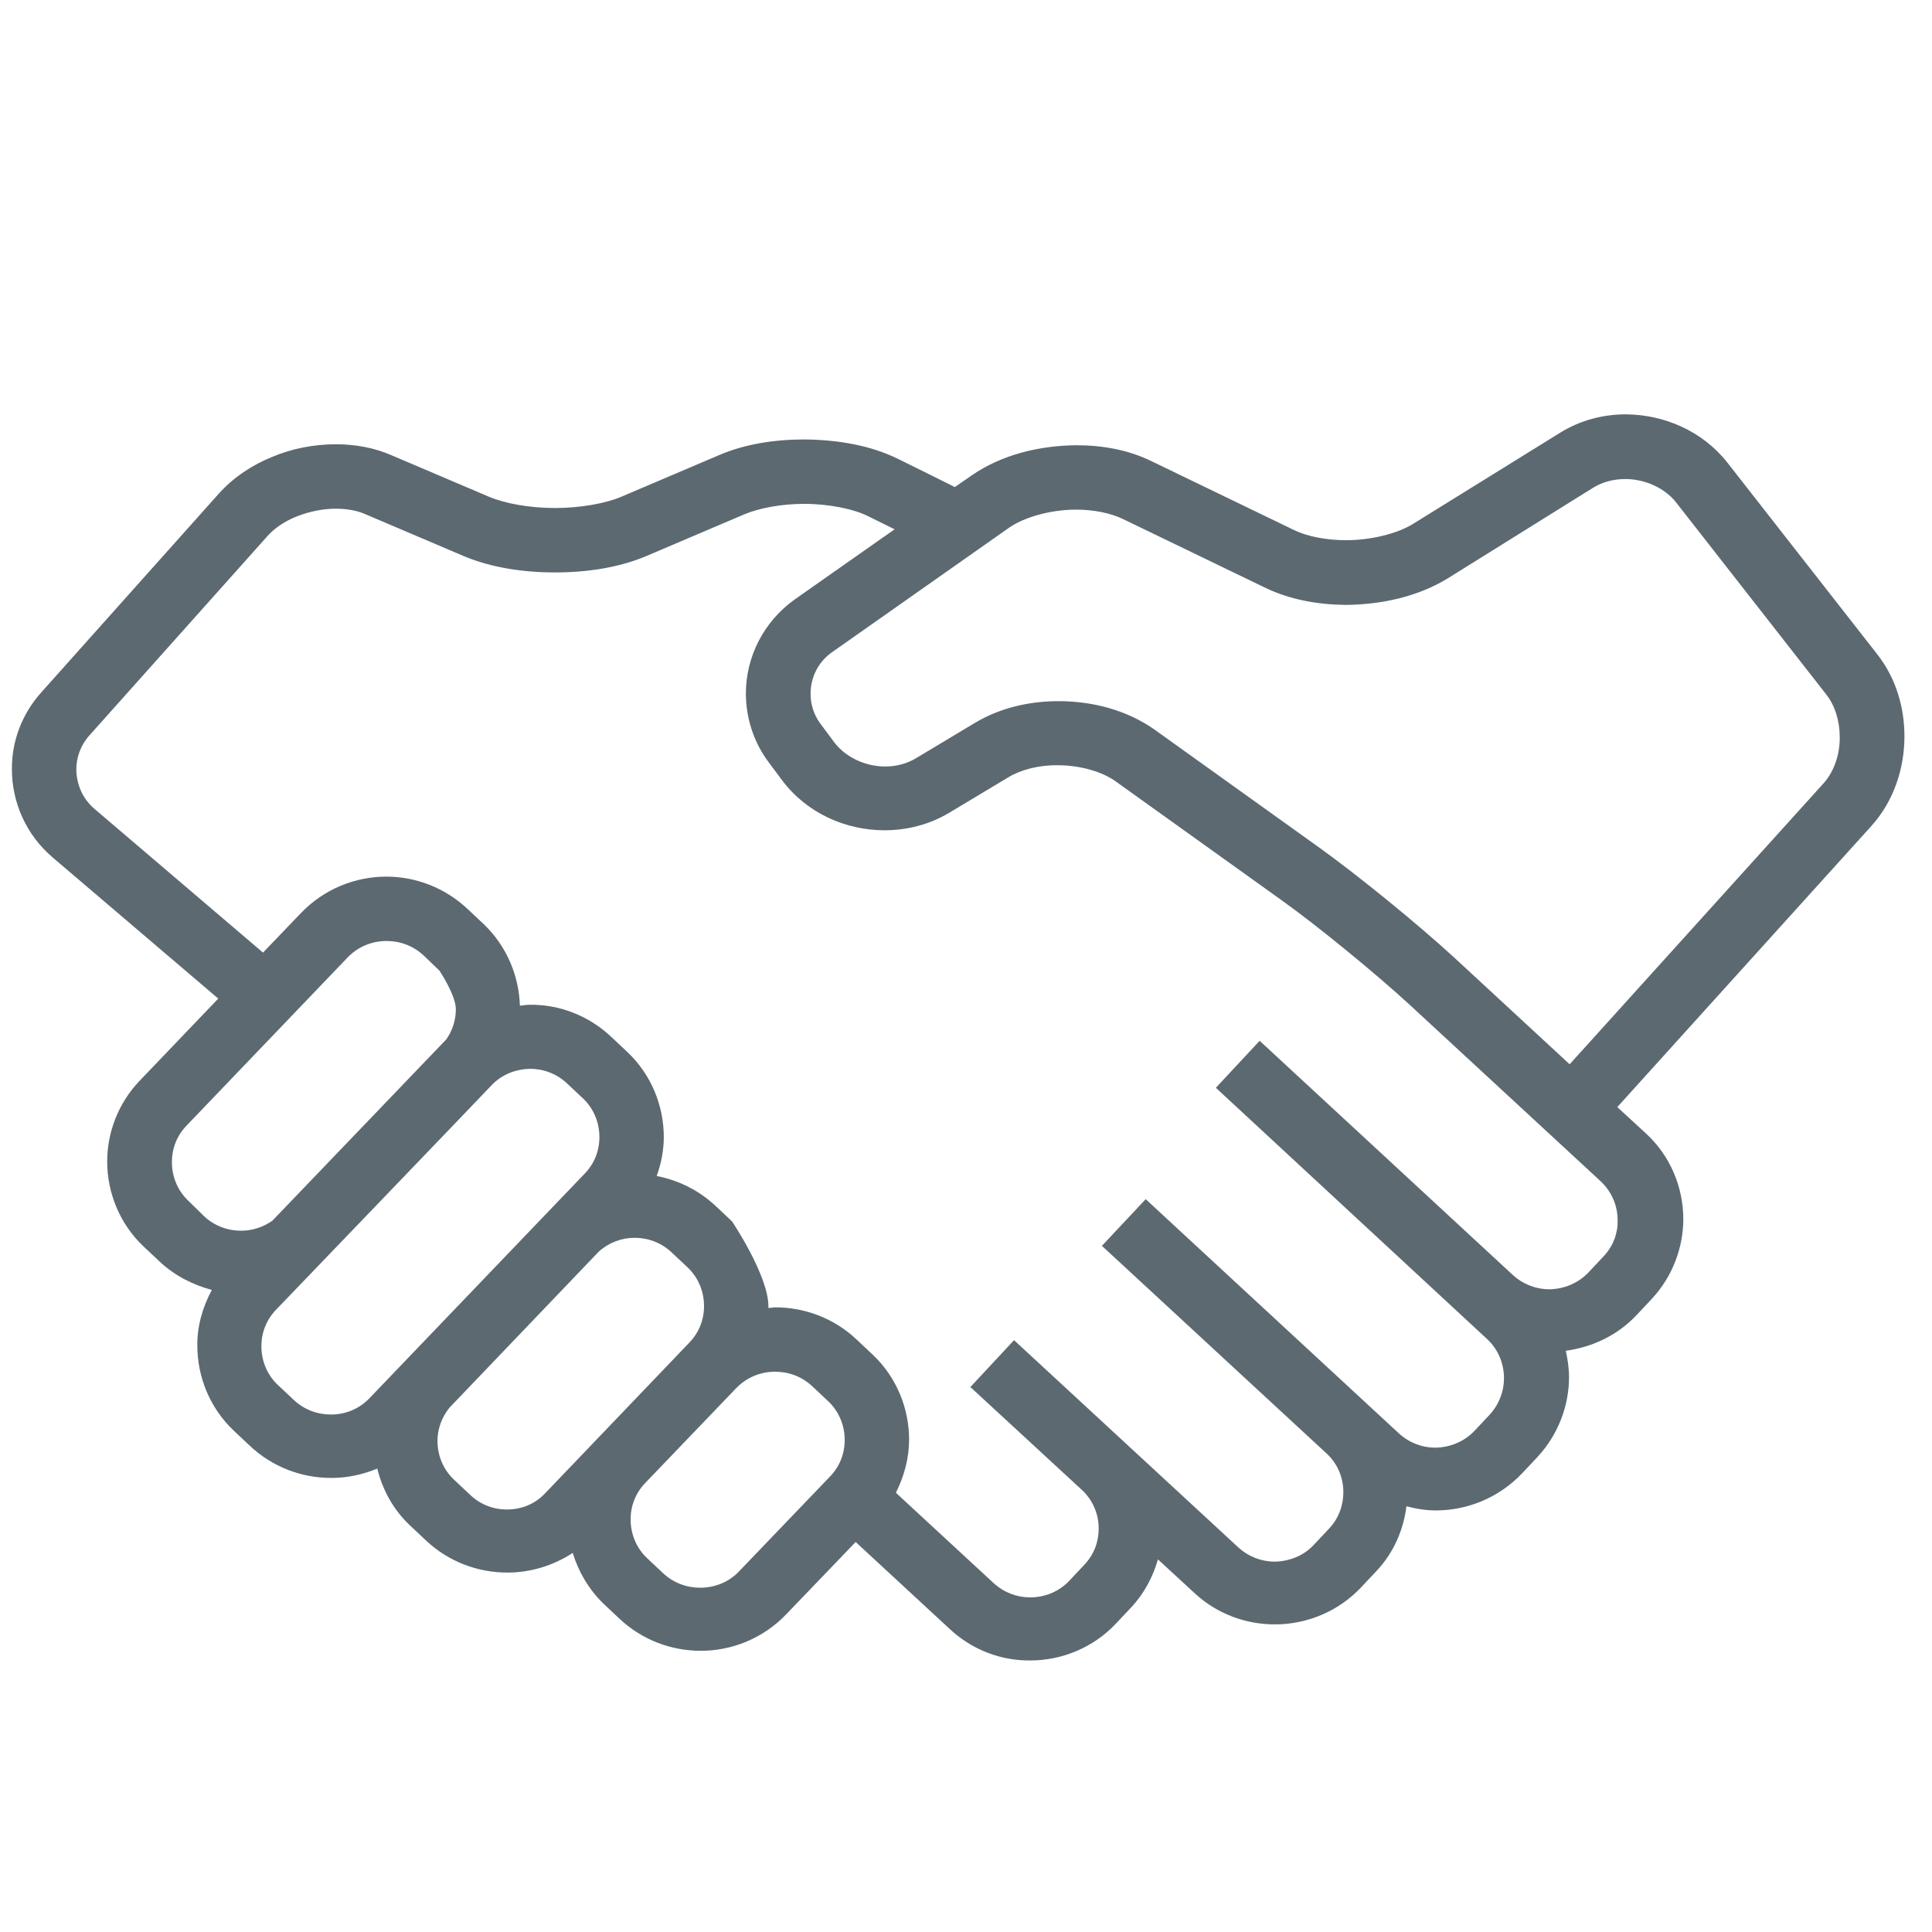 <?xml version="1.0" encoding="UTF-8"?>
<!-- Generator: Adobe Illustrator 15.1.0, SVG Export Plug-In . SVG Version: 6.00 Build 0)  -->
<svg xmlns="http://www.w3.org/2000/svg" xmlns:xlink="http://www.w3.org/1999/xlink" version="1.1" id="Ebene_1" x="0px" y="0px" width="600.14px" height="600.151px" viewBox="0 104.445 600.14 600.151" xml:space="preserve">
<path fill="#5C6971" d="M591.58,333.148c0-8.899-2.6-18-8.398-25.399l-46.6-59.598c-7.799-9.9-19.699-14.899-31.498-15  c-7.1,0-14.199,1.8-20.6,5.8l-45.498,28.199c-4.801,3-13,5.1-20.9,5.1c-6.1,0-12.1-1.199-15.998-3.1l-44.5-21.499  c-7.199-3.5-15.199-4.9-23.199-4.9c-11.498,0.101-23.199,2.9-32.598,9.4l-5.2,3.6c-4.1-2.1-10.5-5.2-17.7-8.8  c-8.6-4.2-18.699-5.899-28.999-6c-9.2,0-18.5,1.4-26.599,4.9l-30.299,12.899c-4.9,2.1-12.8,3.5-20.6,3.5  c-7.799,0-15.599-1.4-20.499-3.5l-30.299-12.899c-5.5-2.4-11.399-3.4-17.299-3.4c-6.7,0-13.5,1.3-19.699,3.9  c-6.2,2.5-12,6.3-16.6,11.399l-55.198,61.798c-6.1,6.8-9.2,15.399-9.1,23.899c0,10.1,4.3,20.199,12.6,27.299l51.499,43.898  l-24.399,25.499c-6.7,7-10.1,16.1-10.1,25.1c0,9.6,3.8,19.3,11.3,26.399l5,4.699c4.7,4.4,10.3,7.2,16.2,8.8  c-2.9,5.4-4.6,11.399-4.5,17.3c0,9.6,3.8,19.299,11.3,26.399l0,0l5,4.699c7.1,6.7,16.2,10,25.299,10c4.9,0,9.7-1,14.3-2.9  c1.6,6.5,4.899,12.7,10.1,17.6l5,4.7c7.1,6.699,16.2,9.999,25.299,9.999c7.1,0,14.2-2.1,20.299-6.1c1.8,5.8,4.9,11.2,9.5,15.7  l5,4.699c7.1,6.7,16.2,10,25.299,10c9.6,0,19.299-3.8,26.499-11.3l21.599-22.499l29.299,27.099c6.999,6.5,15.999,9.8,24.899,9.7  c9.799,0,19.6-3.9,26.799-11.6l4.699-5c4-4.3,6.701-9.5,8.201-14.8l11.398,10.5c7,6.5,16,9.699,24.9,9.699  c9.799,0,19.699-3.899,26.898-11.6l4.699-4.999c5.4-5.7,8.4-12.9,9.301-20.1c3,0.8,6,1.3,9.1,1.3c9.799,0,19.6-3.9,26.898-11.6  l4.699-5c6.5-7,9.801-15.999,9.801-24.799c0-2.7-0.4-5.5-1-8.2c8.1-1.1,15.998-4.699,21.998-11.1l4.701-5  c6.5-6.999,9.799-15.999,9.799-24.799c0-9.699-3.9-19.6-11.699-26.699l-8.801-8.1l78.998-87.397  C588.281,353.248,591.58,343.147,591.58,333.148z M58.498,477.443c-3.4-3.199-5.1-7.6-5.1-11.999c0-4.2,1.5-8.2,4.6-11.399  l49.999-52.199c3.3-3.399,7.6-5.1,12.1-5.1c4.2,0,8.299,1.5,11.5,4.5l4.9,4.7c0,0,5.1,7.6,5.1,11.999c0,3.3-1,6.601-3,9.4  c-0.2,0.199-53.998,56.298-53.998,56.298c-2.9,2-6.2,3.1-9.7,3.1c-4.2,0-8.3-1.5-11.5-4.5L58.498,477.443z M102.796,543.842  c-4.2,0-8.299-1.5-11.5-4.5l-5-4.7l0,0c-3.4-3.2-5.1-7.6-5.1-11.999c0-4.2,1.5-8.2,4.6-11.4c0,0,66.698-69.397,67.297-70.098  c3.2-3.1,7.3-4.6,11.5-4.699c4.2,0,8.299,1.5,11.5,4.5l5,4.699l0,0c3.399,3.2,5.1,7.6,5.1,12c0,4.199-1.5,8.199-4.6,11.399  l-66.698,69.598C111.596,542.141,107.296,543.842,102.796,543.842z M157.495,573.341c-4.2,0-8.3-1.5-11.5-4.601l-5-4.699  c-3.4-3.2-5.1-7.6-5.1-12c0-3.699,1.3-7.3,3.7-10.3l46.398-48.498c3.1-2.8,7.1-4.3,11.1-4.3c4.2,0,8.3,1.5,11.5,4.5l5,4.699l0,0  c3.4,3.2,5.1,7.601,5.1,12c0,4.2-1.5,8.2-4.6,11.399l-44.599,46.599C166.294,571.64,161.995,573.341,157.495,573.341z   M229.592,592.54c-3.2,3.399-7.6,5.1-12.1,5.1c-4.2,0-8.3-1.5-11.5-4.5l-5-4.699c-3.4-3.2-5.1-7.601-5.1-12  c0-4.2,1.5-8.2,4.6-11.399l28.199-29.399c3.3-3.399,7.6-5.1,12.1-5.1c4.2,0,8.3,1.5,11.5,4.5l5,4.699l0,0c3.4,3.2,5.1,7.601,5.1,12  c0,4.2-1.5,8.2-4.6,11.399L229.592,592.54z M498.183,494.643l-4.699,4.999c-3.301,3.5-7.699,5.2-12.199,5.3  c-4.1,0-8.1-1.5-11.301-4.399l-78.697-72.798l-13.6,14.6l84.197,77.997c3.5,3.2,5.301,7.7,5.301,12.2c0,4.1-1.5,8.1-4.4,11.3  l-4.699,5c-3.301,3.499-7.701,5.199-12.201,5.3c-4.1,0-8.1-1.5-11.299-4.4l-78.697-72.798l-13.6,14.5l69.898,64.598  c3.398,3.2,5.1,7.5,5.1,11.899c0,4.101-1.4,8.1-4.4,11.3l-4.699,5c-3.201,3.5-7.701,5.2-12.199,5.3c-4.102,0-8.102-1.5-11.301-4.399  l-69.697-64.398l0,0l0,0l-13.6,14.6l0,0l0,0l0.301,0.2l34.898,32.199c3.1,3.199,4.699,7.299,4.699,11.499c0,4.1-1.4,8-4.4,11.2  l-4.699,4.999c-3.301,3.5-7.699,5.2-12.199,5.2c-4.1,0-8.1-1.5-11.301-4.399l-30.398-28.1c2.6-5.199,4.1-10.8,4.1-16.499  c0-9.6-3.8-19.3-11.3-26.399l-5-4.7c-7.1-6.699-16.2-9.999-25.299-9.999c-0.7,0-1.4,0.199-2.1,0.199c0-0.199,0-0.3,0-0.5  c0-9.6-11.299-26.398-11.299-26.398l-5-4.7c-5.3-5-11.7-8.1-18.399-9.399c1.4-3.9,2.2-8,2.2-12.1c0-9.6-3.8-19.3-11.3-26.399  l-5-4.699c-7.1-6.7-16.199-10.101-25.299-10c-1.1,0-2.1,0.199-3.1,0.3c-0.3-9.2-4-18.399-11.2-25.3l0,0l-5-4.699  c-7.1-6.7-16.199-10.1-25.299-10.1c-9.6,0-19.299,3.8-26.499,11.3l-11.8,12.299l-52.298-44.599c-3.8-3.199-5.6-7.699-5.7-12.199  c0-3.8,1.3-7.6,4.1-10.699l55.198-61.798c2.2-2.5,5.4-4.7,9.2-6.2s8.1-2.4,12.1-2.4c3.5,0,6.8,0.601,9.4,1.801l30.299,12.899  c8.5,3.6,18.5,5.1,28.399,5.1c10,0,19.899-1.5,28.399-5.1l30.299-12.899c4.7-2,11.7-3.3,18.699-3.3c7.7,0,15.5,1.6,20,3.899  c2.9,1.4,5.6,2.8,8.1,4l-30.899,21.699c-9.899,7-15.299,18.1-15.299,29.299c0,7.399,2.3,15,7.1,21.399l0,0l4.1,5.5  c7.7,10.3,19.799,15.6,31.899,15.6c6.8,0,13.799-1.7,19.999-5.4l18.5-11.1c3.799-2.3,9.498-3.8,15.299-3.699  c6.9,0,13.898,1.999,18.1,5.1l51.098,36.599c11.4,8.1,29.898,23.299,40.199,32.799l59.197,54.698c3.5,3.3,5.301,7.6,5.301,12.2  C502.583,487.443,501.183,491.443,498.183,494.643z M566.38,347.847l-78.797,87.197l-35.799-33.099  c-11.199-10.3-29.699-25.399-42.098-34.299l-51.1-36.6c-8.699-6.1-19.299-8.799-29.799-8.799c-8.898,0-17.898,2-25.699,6.6  l-18.499,11.1c-2.8,1.7-6.2,2.6-9.6,2.6c-6.2,0-12.399-2.899-15.899-7.6l-4.1-5.5l0,0c-2.2-2.899-3.2-6.199-3.2-9.5  c0-4.999,2.3-9.899,6.8-12.999l54.598-38.398c4.701-3.4,13.1-5.8,21.1-5.8c5.5,0,10.801,1.1,14.5,2.899l44.498,21.499  c7.6,3.601,16.1,5.101,24.699,5.2c11.1-0.1,22.199-2.5,31.5-8.1l45.398-28.299c2.898-1.801,6.398-2.7,10-2.7  c6.1,0,12.299,2.8,15.799,7.3l46.598,59.598c2.701,3.4,4.201,8.2,4.201,13.2C571.582,338.748,569.681,344.248,566.38,347.847z"></path>
</svg>
